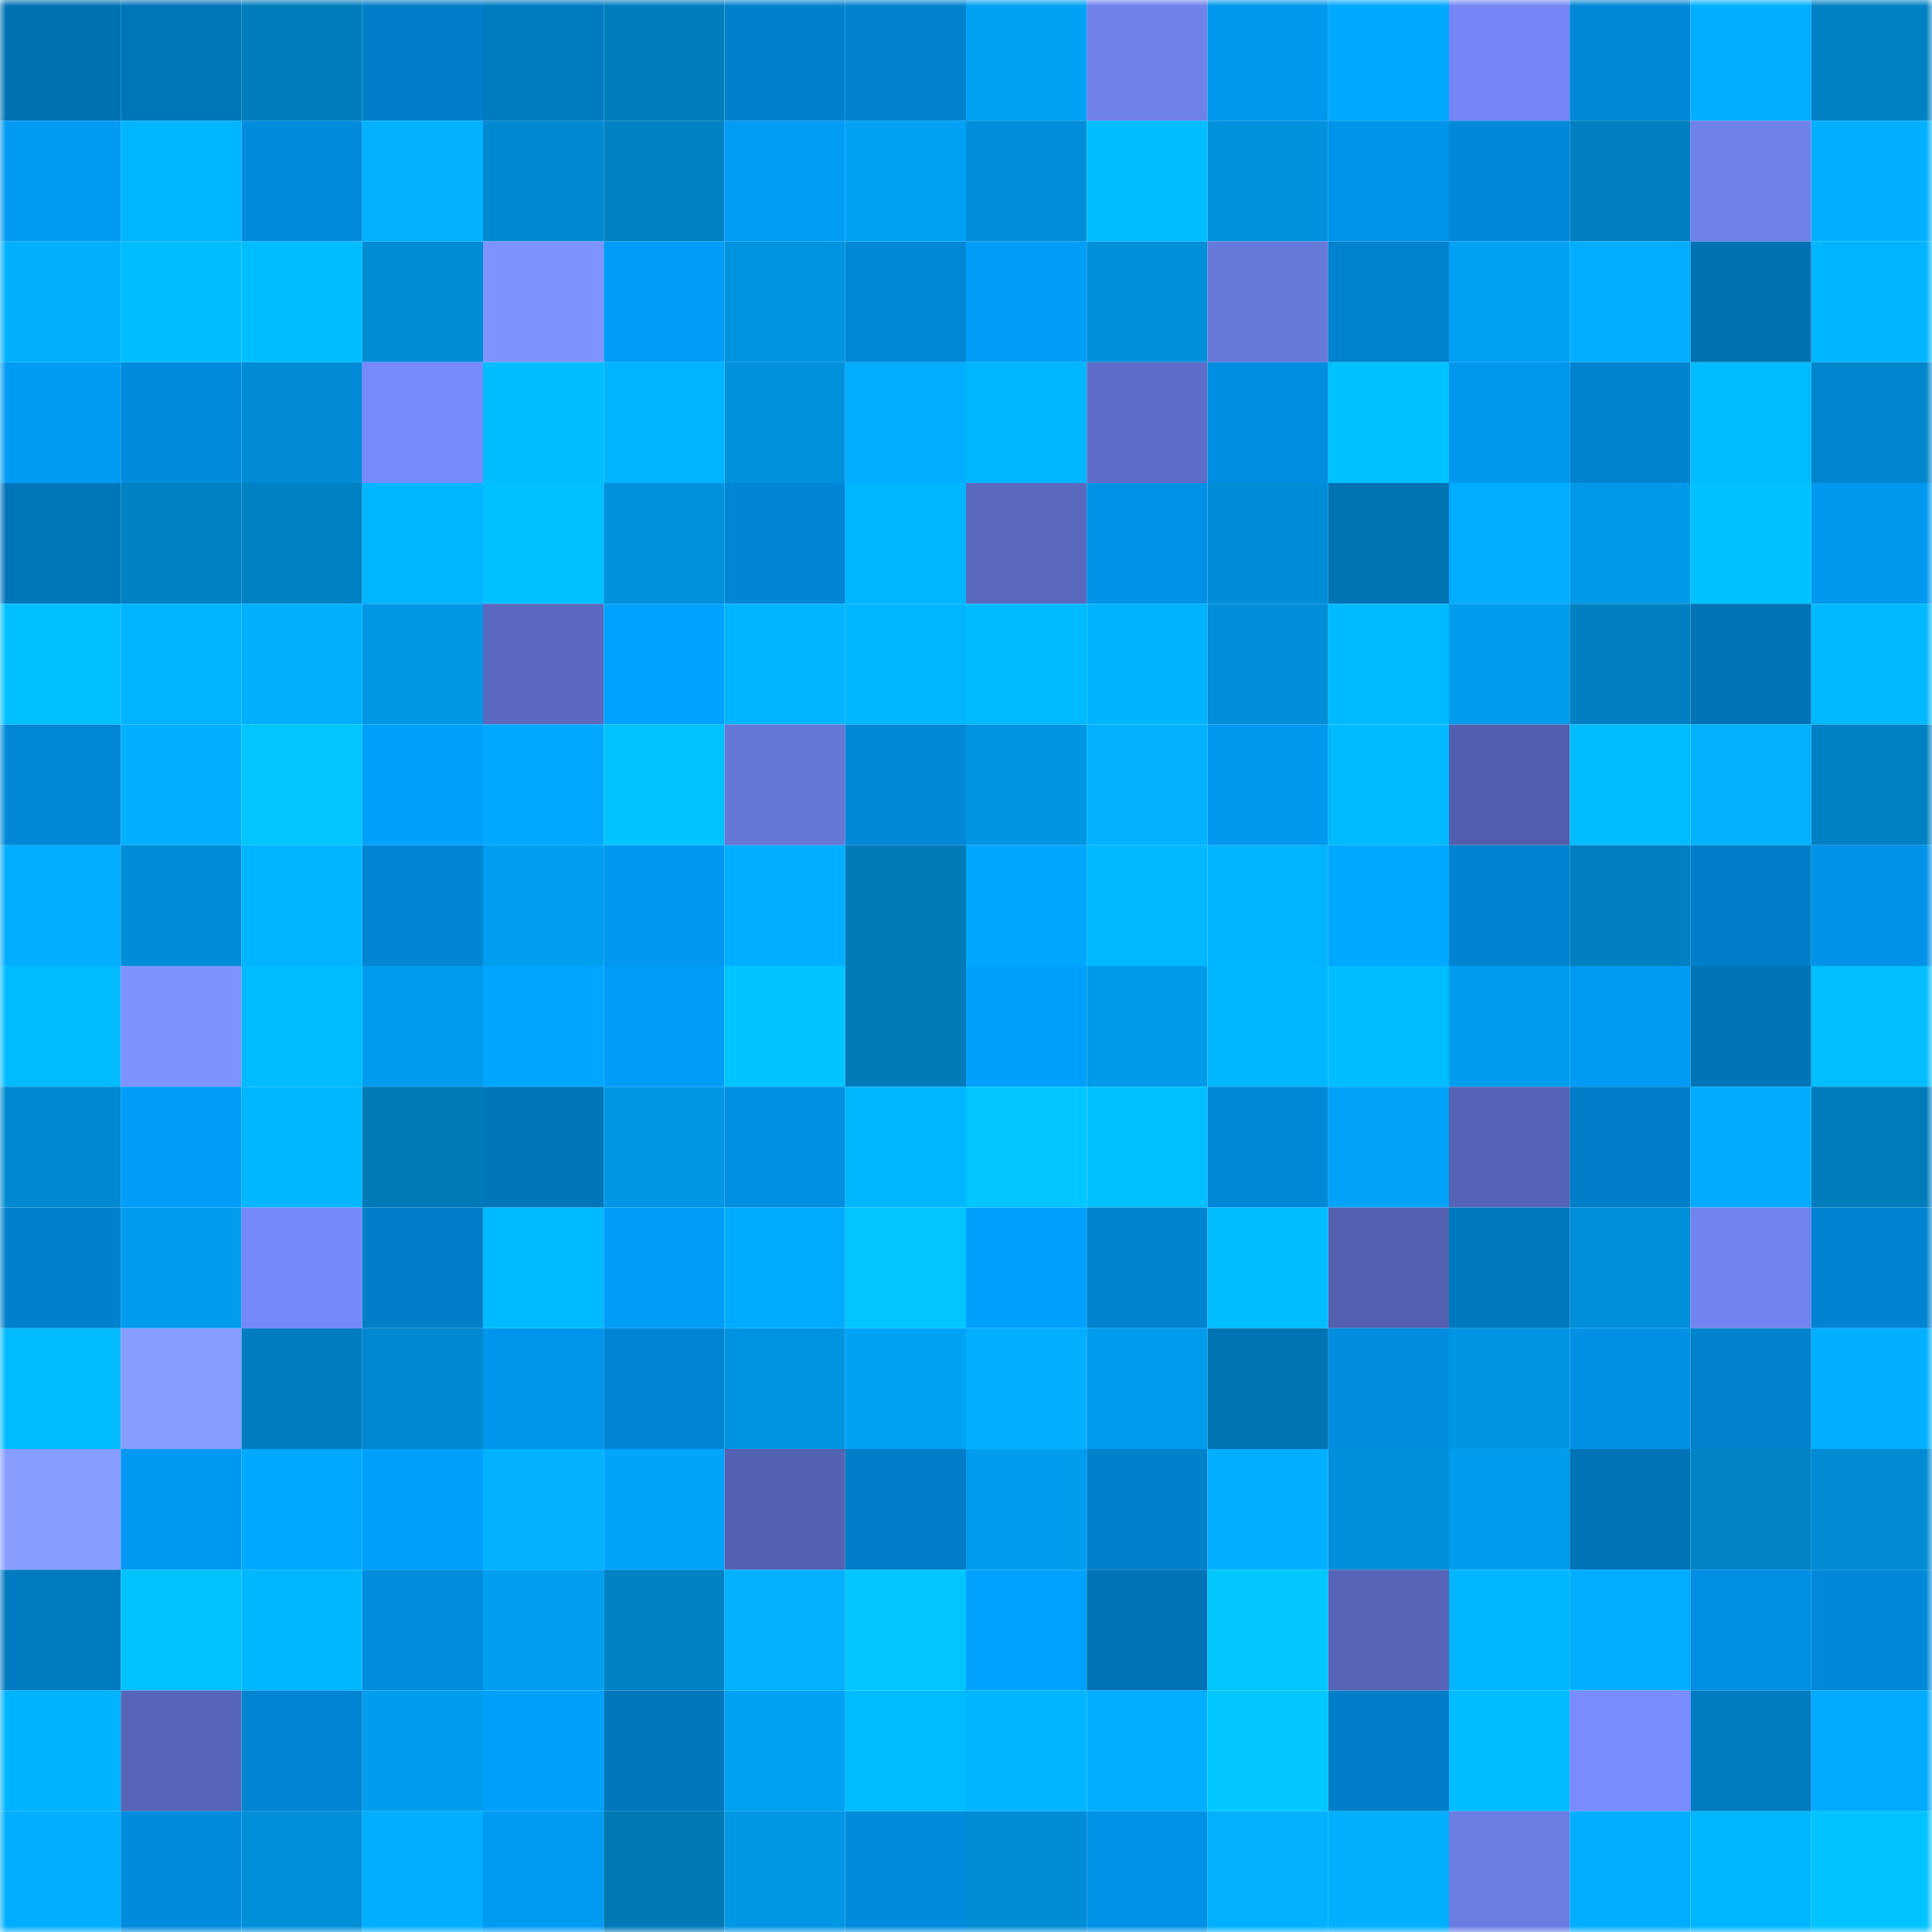 <svg viewBox="0 0 160 160" fill="none" role="img" xmlns="http://www.w3.org/2000/svg" width="240" height="240" name="ens%2Cquqpe.eth"><mask id="982222027" mask-type="alpha" maskUnits="userSpaceOnUse" x="0" y="0" width="160" height="160"><rect width="160" height="160" fill="#FFFFFF"></rect></mask><g mask="url(#982222027)"><rect x="0" y="0" width="10" height="10" fill="#0072b4"></rect><rect x="10" y="0" width="10" height="10" fill="#0076ba"></rect><rect x="20" y="0" width="10" height="10" fill="#007cbc"></rect><rect x="30" y="0" width="10" height="10" fill="#007fc8"></rect><rect x="40" y="0" width="10" height="10" fill="#007bc2"></rect><rect x="50" y="0" width="10" height="10" fill="#007dbe"></rect><rect x="60" y="0" width="10" height="10" fill="#0081cc"></rect><rect x="70" y="0" width="10" height="10" fill="#0082cd"></rect><rect x="80" y="0" width="10" height="10" fill="#00a2f6"></rect><rect x="90" y="0" width="10" height="10" fill="#6f81eb"></rect><rect x="100" y="0" width="10" height="10" fill="#0098ef"></rect><rect x="110" y="0" width="10" height="10" fill="#00a8ff"></rect><rect x="120" y="0" width="10" height="10" fill="#7386f4"></rect><rect x="130" y="0" width="10" height="10" fill="#0087d6"></rect><rect x="140" y="0" width="10" height="10" fill="#00afff"></rect><rect x="150" y="0" width="10" height="10" fill="#0081c5"></rect><rect x="0" y="10" width="10" height="10" fill="#009af4"></rect><rect x="10" y="10" width="10" height="10" fill="#00b5ff"></rect><rect x="20" y="10" width="10" height="10" fill="#008cdd"></rect><rect x="30" y="10" width="10" height="10" fill="#00b1ff"></rect><rect x="40" y="10" width="10" height="10" fill="#0089d0"></rect><rect x="50" y="10" width="10" height="10" fill="#0082c5"></rect><rect x="60" y="10" width="10" height="10" fill="#009cf6"></rect><rect x="70" y="10" width="10" height="10" fill="#00a2f6"></rect><rect x="80" y="10" width="10" height="10" fill="#008ed8"></rect><rect x="90" y="10" width="10" height="10" fill="#00bdff"></rect><rect x="100" y="10" width="10" height="10" fill="#0091dc"></rect><rect x="110" y="10" width="10" height="10" fill="#0094ea"></rect><rect x="120" y="10" width="10" height="10" fill="#0089d9"></rect><rect x="130" y="10" width="10" height="10" fill="#0080c2"></rect><rect x="140" y="10" width="10" height="10" fill="#6f82ec"></rect><rect x="150" y="10" width="10" height="10" fill="#00afff"></rect><rect x="0" y="20" width="10" height="10" fill="#00b0ff"></rect><rect x="10" y="20" width="10" height="10" fill="#00bdff"></rect><rect x="20" y="20" width="10" height="10" fill="#00bdff"></rect><rect x="30" y="20" width="10" height="10" fill="#008dd6"></rect><rect x="40" y="20" width="10" height="10" fill="#7e93ff"></rect><rect x="50" y="20" width="10" height="10" fill="#009df8"></rect><rect x="60" y="20" width="10" height="10" fill="#0093e0"></rect><rect x="70" y="20" width="10" height="10" fill="#0087d5"></rect><rect x="80" y="20" width="10" height="10" fill="#009ef9"></rect><rect x="90" y="20" width="10" height="10" fill="#0090da"></rect><rect x="100" y="20" width="10" height="10" fill="#6879dc"></rect><rect x="110" y="20" width="10" height="10" fill="#0083cf"></rect><rect x="120" y="20" width="10" height="10" fill="#00a0f4"></rect><rect x="130" y="20" width="10" height="10" fill="#00adff"></rect><rect x="140" y="20" width="10" height="10" fill="#0072b4"></rect><rect x="150" y="20" width="10" height="10" fill="#00b4ff"></rect><rect x="0" y="30" width="10" height="10" fill="#009bf4"></rect><rect x="10" y="30" width="10" height="10" fill="#008bdc"></rect><rect x="20" y="30" width="10" height="10" fill="#008bd4"></rect><rect x="30" y="30" width="10" height="10" fill="#778afc"></rect><rect x="40" y="30" width="10" height="10" fill="#00bdff"></rect><rect x="50" y="30" width="10" height="10" fill="#00b4ff"></rect><rect x="60" y="30" width="10" height="10" fill="#0091dd"></rect><rect x="70" y="30" width="10" height="10" fill="#00adff"></rect><rect x="80" y="30" width="10" height="10" fill="#00b5ff"></rect><rect x="90" y="30" width="10" height="10" fill="#5e6dc7"></rect><rect x="100" y="30" width="10" height="10" fill="#008ee0"></rect><rect x="110" y="30" width="10" height="10" fill="#00c1ff"></rect><rect x="120" y="30" width="10" height="10" fill="#0097ef"></rect><rect x="130" y="30" width="10" height="10" fill="#0083ce"></rect><rect x="140" y="30" width="10" height="10" fill="#00bbff"></rect><rect x="150" y="30" width="10" height="10" fill="#0086cc"></rect><rect x="0" y="40" width="10" height="10" fill="#0076ba"></rect><rect x="10" y="40" width="10" height="10" fill="#0081c4"></rect><rect x="20" y="40" width="10" height="10" fill="#0081c4"></rect><rect x="30" y="40" width="10" height="10" fill="#00b5ff"></rect><rect x="40" y="40" width="10" height="10" fill="#00c0ff"></rect><rect x="50" y="40" width="10" height="10" fill="#0091dc"></rect><rect x="60" y="40" width="10" height="10" fill="#0086d4"></rect><rect x="70" y="40" width="10" height="10" fill="#00b6ff"></rect><rect x="80" y="40" width="10" height="10" fill="#5a69be"></rect><rect x="90" y="40" width="10" height="10" fill="#0092e7"></rect><rect x="100" y="40" width="10" height="10" fill="#008dd7"></rect><rect x="110" y="40" width="10" height="10" fill="#0073b5"></rect><rect x="120" y="40" width="10" height="10" fill="#00adff"></rect><rect x="130" y="40" width="10" height="10" fill="#0099e8"></rect><rect x="140" y="40" width="10" height="10" fill="#00c1ff"></rect><rect x="150" y="40" width="10" height="10" fill="#0098ef"></rect><rect x="0" y="50" width="10" height="10" fill="#00bfff"></rect><rect x="10" y="50" width="10" height="10" fill="#00b4ff"></rect><rect x="20" y="50" width="10" height="10" fill="#00b0ff"></rect><rect x="30" y="50" width="10" height="10" fill="#0097e5"></rect><rect x="40" y="50" width="10" height="10" fill="#5a69bf"></rect><rect x="50" y="50" width="10" height="10" fill="#00a2ff"></rect><rect x="60" y="50" width="10" height="10" fill="#00b4ff"></rect><rect x="70" y="50" width="10" height="10" fill="#00b6ff"></rect><rect x="80" y="50" width="10" height="10" fill="#00baff"></rect><rect x="90" y="50" width="10" height="10" fill="#00b3ff"></rect><rect x="100" y="50" width="10" height="10" fill="#008ed8"></rect><rect x="110" y="50" width="10" height="10" fill="#00baff"></rect><rect x="120" y="50" width="10" height="10" fill="#009bec"></rect><rect x="130" y="50" width="10" height="10" fill="#0080c2"></rect><rect x="140" y="50" width="10" height="10" fill="#0074b7"></rect><rect x="150" y="50" width="10" height="10" fill="#00b9ff"></rect><rect x="0" y="60" width="10" height="10" fill="#0088d6"></rect><rect x="10" y="60" width="10" height="10" fill="#00afff"></rect><rect x="20" y="60" width="10" height="10" fill="#00c6ff"></rect><rect x="30" y="60" width="10" height="10" fill="#00a0fc"></rect><rect x="40" y="60" width="10" height="10" fill="#00a9ff"></rect><rect x="50" y="60" width="10" height="10" fill="#00c3ff"></rect><rect x="60" y="60" width="10" height="10" fill="#6677d8"></rect><rect x="70" y="60" width="10" height="10" fill="#0087d5"></rect><rect x="80" y="60" width="10" height="10" fill="#0095e2"></rect><rect x="90" y="60" width="10" height="10" fill="#00b1ff"></rect><rect x="100" y="60" width="10" height="10" fill="#0097ee"></rect><rect x="110" y="60" width="10" height="10" fill="#00baff"></rect><rect x="120" y="60" width="10" height="10" fill="#525fae"></rect><rect x="130" y="60" width="10" height="10" fill="#00bcff"></rect><rect x="140" y="60" width="10" height="10" fill="#00b2ff"></rect><rect x="150" y="60" width="10" height="10" fill="#0081c5"></rect><rect x="0" y="70" width="10" height="10" fill="#00adff"></rect><rect x="10" y="70" width="10" height="10" fill="#008dd7"></rect><rect x="20" y="70" width="10" height="10" fill="#00b4ff"></rect><rect x="30" y="70" width="10" height="10" fill="#0086d3"></rect><rect x="40" y="70" width="10" height="10" fill="#009ef0"></rect><rect x="50" y="70" width="10" height="10" fill="#0098f0"></rect><rect x="60" y="70" width="10" height="10" fill="#00aeff"></rect><rect x="70" y="70" width="10" height="10" fill="#007ab9"></rect><rect x="80" y="70" width="10" height="10" fill="#00a7fe"></rect><rect x="90" y="70" width="10" height="10" fill="#00b8ff"></rect><rect x="100" y="70" width="10" height="10" fill="#00b4ff"></rect><rect x="110" y="70" width="10" height="10" fill="#00a8ff"></rect><rect x="120" y="70" width="10" height="10" fill="#0084d1"></rect><rect x="130" y="70" width="10" height="10" fill="#0080c2"></rect><rect x="140" y="70" width="10" height="10" fill="#007fc8"></rect><rect x="150" y="70" width="10" height="10" fill="#0093e8"></rect><rect x="0" y="80" width="10" height="10" fill="#00bbff"></rect><rect x="10" y="80" width="10" height="10" fill="#7e93ff"></rect><rect x="20" y="80" width="10" height="10" fill="#00bbff"></rect><rect x="30" y="80" width="10" height="10" fill="#009ced"></rect><rect x="40" y="80" width="10" height="10" fill="#00a6ff"></rect><rect x="50" y="80" width="10" height="10" fill="#009df8"></rect><rect x="60" y="80" width="10" height="10" fill="#00c4ff"></rect><rect x="70" y="80" width="10" height="10" fill="#007ab9"></rect><rect x="80" y="80" width="10" height="10" fill="#00a0fd"></rect><rect x="90" y="80" width="10" height="10" fill="#009aea"></rect><rect x="100" y="80" width="10" height="10" fill="#00b7ff"></rect><rect x="110" y="80" width="10" height="10" fill="#00bdff"></rect><rect x="120" y="80" width="10" height="10" fill="#009ced"></rect><rect x="130" y="80" width="10" height="10" fill="#009bf4"></rect><rect x="140" y="80" width="10" height="10" fill="#0074b8"></rect><rect x="150" y="80" width="10" height="10" fill="#00beff"></rect><rect x="0" y="90" width="10" height="10" fill="#0089d0"></rect><rect x="10" y="90" width="10" height="10" fill="#009efa"></rect><rect x="20" y="90" width="10" height="10" fill="#00b6ff"></rect><rect x="30" y="90" width="10" height="10" fill="#0079b7"></rect><rect x="40" y="90" width="10" height="10" fill="#0075b9"></rect><rect x="50" y="90" width="10" height="10" fill="#0096e4"></rect><rect x="60" y="90" width="10" height="10" fill="#008fe1"></rect><rect x="70" y="90" width="10" height="10" fill="#00b7ff"></rect><rect x="80" y="90" width="10" height="10" fill="#00c5ff"></rect><rect x="90" y="90" width="10" height="10" fill="#00c0ff"></rect><rect x="100" y="90" width="10" height="10" fill="#0088d7"></rect><rect x="110" y="90" width="10" height="10" fill="#00a3f8"></rect><rect x="120" y="90" width="10" height="10" fill="#5664b7"></rect><rect x="130" y="90" width="10" height="10" fill="#007ec7"></rect><rect x="140" y="90" width="10" height="10" fill="#00abff"></rect><rect x="150" y="90" width="10" height="10" fill="#007cbd"></rect><rect x="0" y="100" width="10" height="10" fill="#0081cc"></rect><rect x="10" y="100" width="10" height="10" fill="#009cee"></rect><rect x="20" y="100" width="10" height="10" fill="#7689f9"></rect><rect x="30" y="100" width="10" height="10" fill="#007fc8"></rect><rect x="40" y="100" width="10" height="10" fill="#00baff"></rect><rect x="50" y="100" width="10" height="10" fill="#009df8"></rect><rect x="60" y="100" width="10" height="10" fill="#00acff"></rect><rect x="70" y="100" width="10" height="10" fill="#00c5ff"></rect><rect x="80" y="100" width="10" height="10" fill="#00a1fe"></rect><rect x="90" y="100" width="10" height="10" fill="#0084d0"></rect><rect x="100" y="100" width="10" height="10" fill="#00bdff"></rect><rect x="110" y="100" width="10" height="10" fill="#5361b0"></rect><rect x="120" y="100" width="10" height="10" fill="#0079bf"></rect><rect x="130" y="100" width="10" height="10" fill="#008fd9"></rect><rect x="140" y="100" width="10" height="10" fill="#7083ee"></rect><rect x="150" y="100" width="10" height="10" fill="#0084d1"></rect><rect x="0" y="110" width="10" height="10" fill="#00bbff"></rect><rect x="10" y="110" width="10" height="10" fill="#869dff"></rect><rect x="20" y="110" width="10" height="10" fill="#007cc3"></rect><rect x="30" y="110" width="10" height="10" fill="#0088ce"></rect><rect x="40" y="110" width="10" height="10" fill="#0096ed"></rect><rect x="50" y="110" width="10" height="10" fill="#0085d2"></rect><rect x="60" y="110" width="10" height="10" fill="#0094e0"></rect><rect x="70" y="110" width="10" height="10" fill="#00a2f6"></rect><rect x="80" y="110" width="10" height="10" fill="#00afff"></rect><rect x="90" y="110" width="10" height="10" fill="#009cee"></rect><rect x="100" y="110" width="10" height="10" fill="#0073b5"></rect><rect x="110" y="110" width="10" height="10" fill="#008dde"></rect><rect x="120" y="110" width="10" height="10" fill="#0095e3"></rect><rect x="130" y="110" width="10" height="10" fill="#0091e5"></rect><rect x="140" y="110" width="10" height="10" fill="#0082cd"></rect><rect x="150" y="110" width="10" height="10" fill="#00afff"></rect><rect x="0" y="120" width="10" height="10" fill="#879dff"></rect><rect x="10" y="120" width="10" height="10" fill="#0099f2"></rect><rect x="20" y="120" width="10" height="10" fill="#00a9ff"></rect><rect x="30" y="120" width="10" height="10" fill="#00a0fc"></rect><rect x="40" y="120" width="10" height="10" fill="#00b2ff"></rect><rect x="50" y="120" width="10" height="10" fill="#00a5fb"></rect><rect x="60" y="120" width="10" height="10" fill="#5462b3"></rect><rect x="70" y="120" width="10" height="10" fill="#007dc6"></rect><rect x="80" y="120" width="10" height="10" fill="#009dee"></rect><rect x="90" y="120" width="10" height="10" fill="#0081cc"></rect><rect x="100" y="120" width="10" height="10" fill="#00afff"></rect><rect x="110" y="120" width="10" height="10" fill="#008fda"></rect><rect x="120" y="120" width="10" height="10" fill="#009ced"></rect><rect x="130" y="120" width="10" height="10" fill="#0074b8"></rect><rect x="140" y="120" width="10" height="10" fill="#0083c7"></rect><rect x="150" y="120" width="10" height="10" fill="#008bd4"></rect><rect x="0" y="130" width="10" height="10" fill="#007ac1"></rect><rect x="10" y="130" width="10" height="10" fill="#00c2ff"></rect><rect x="20" y="130" width="10" height="10" fill="#00b7ff"></rect><rect x="30" y="130" width="10" height="10" fill="#008dde"></rect><rect x="40" y="130" width="10" height="10" fill="#009ff1"></rect><rect x="50" y="130" width="10" height="10" fill="#0082c5"></rect><rect x="60" y="130" width="10" height="10" fill="#00b1ff"></rect><rect x="70" y="130" width="10" height="10" fill="#00c5ff"></rect><rect x="80" y="130" width="10" height="10" fill="#00a2ff"></rect><rect x="90" y="130" width="10" height="10" fill="#0073b6"></rect><rect x="100" y="130" width="10" height="10" fill="#00c8ff"></rect><rect x="110" y="130" width="10" height="10" fill="#5765b7"></rect><rect x="120" y="130" width="10" height="10" fill="#00b6ff"></rect><rect x="130" y="130" width="10" height="10" fill="#00adff"></rect><rect x="140" y="130" width="10" height="10" fill="#008fe2"></rect><rect x="150" y="130" width="10" height="10" fill="#0089d9"></rect><rect x="0" y="140" width="10" height="10" fill="#00b3ff"></rect><rect x="10" y="140" width="10" height="10" fill="#5765b8"></rect><rect x="20" y="140" width="10" height="10" fill="#0085d2"></rect><rect x="30" y="140" width="10" height="10" fill="#009ced"></rect><rect x="40" y="140" width="10" height="10" fill="#00a0fd"></rect><rect x="50" y="140" width="10" height="10" fill="#0077bc"></rect><rect x="60" y="140" width="10" height="10" fill="#00a0f2"></rect><rect x="70" y="140" width="10" height="10" fill="#00bbff"></rect><rect x="80" y="140" width="10" height="10" fill="#00b4ff"></rect><rect x="90" y="140" width="10" height="10" fill="#00aeff"></rect><rect x="100" y="140" width="10" height="10" fill="#00c7ff"></rect><rect x="110" y="140" width="10" height="10" fill="#007fc8"></rect><rect x="120" y="140" width="10" height="10" fill="#00bcff"></rect><rect x="130" y="140" width="10" height="10" fill="#788cfe"></rect><rect x="140" y="140" width="10" height="10" fill="#007bc2"></rect><rect x="150" y="140" width="10" height="10" fill="#00aaff"></rect><rect x="0" y="150" width="10" height="10" fill="#00aeff"></rect><rect x="10" y="150" width="10" height="10" fill="#008bdc"></rect><rect x="20" y="150" width="10" height="10" fill="#008fd9"></rect><rect x="30" y="150" width="10" height="10" fill="#00aeff"></rect><rect x="40" y="150" width="10" height="10" fill="#009af3"></rect><rect x="50" y="150" width="10" height="10" fill="#0078b6"></rect><rect x="60" y="150" width="10" height="10" fill="#0097e5"></rect><rect x="70" y="150" width="10" height="10" fill="#008cdc"></rect><rect x="80" y="150" width="10" height="10" fill="#008dd6"></rect><rect x="90" y="150" width="10" height="10" fill="#0092e7"></rect><rect x="100" y="150" width="10" height="10" fill="#00b1ff"></rect><rect x="110" y="150" width="10" height="10" fill="#00b0ff"></rect><rect x="120" y="150" width="10" height="10" fill="#6b7ce2"></rect><rect x="130" y="150" width="10" height="10" fill="#00aeff"></rect><rect x="140" y="150" width="10" height="10" fill="#00b6ff"></rect><rect x="150" y="150" width="10" height="10" fill="#00c3ff"></rect></g></svg>